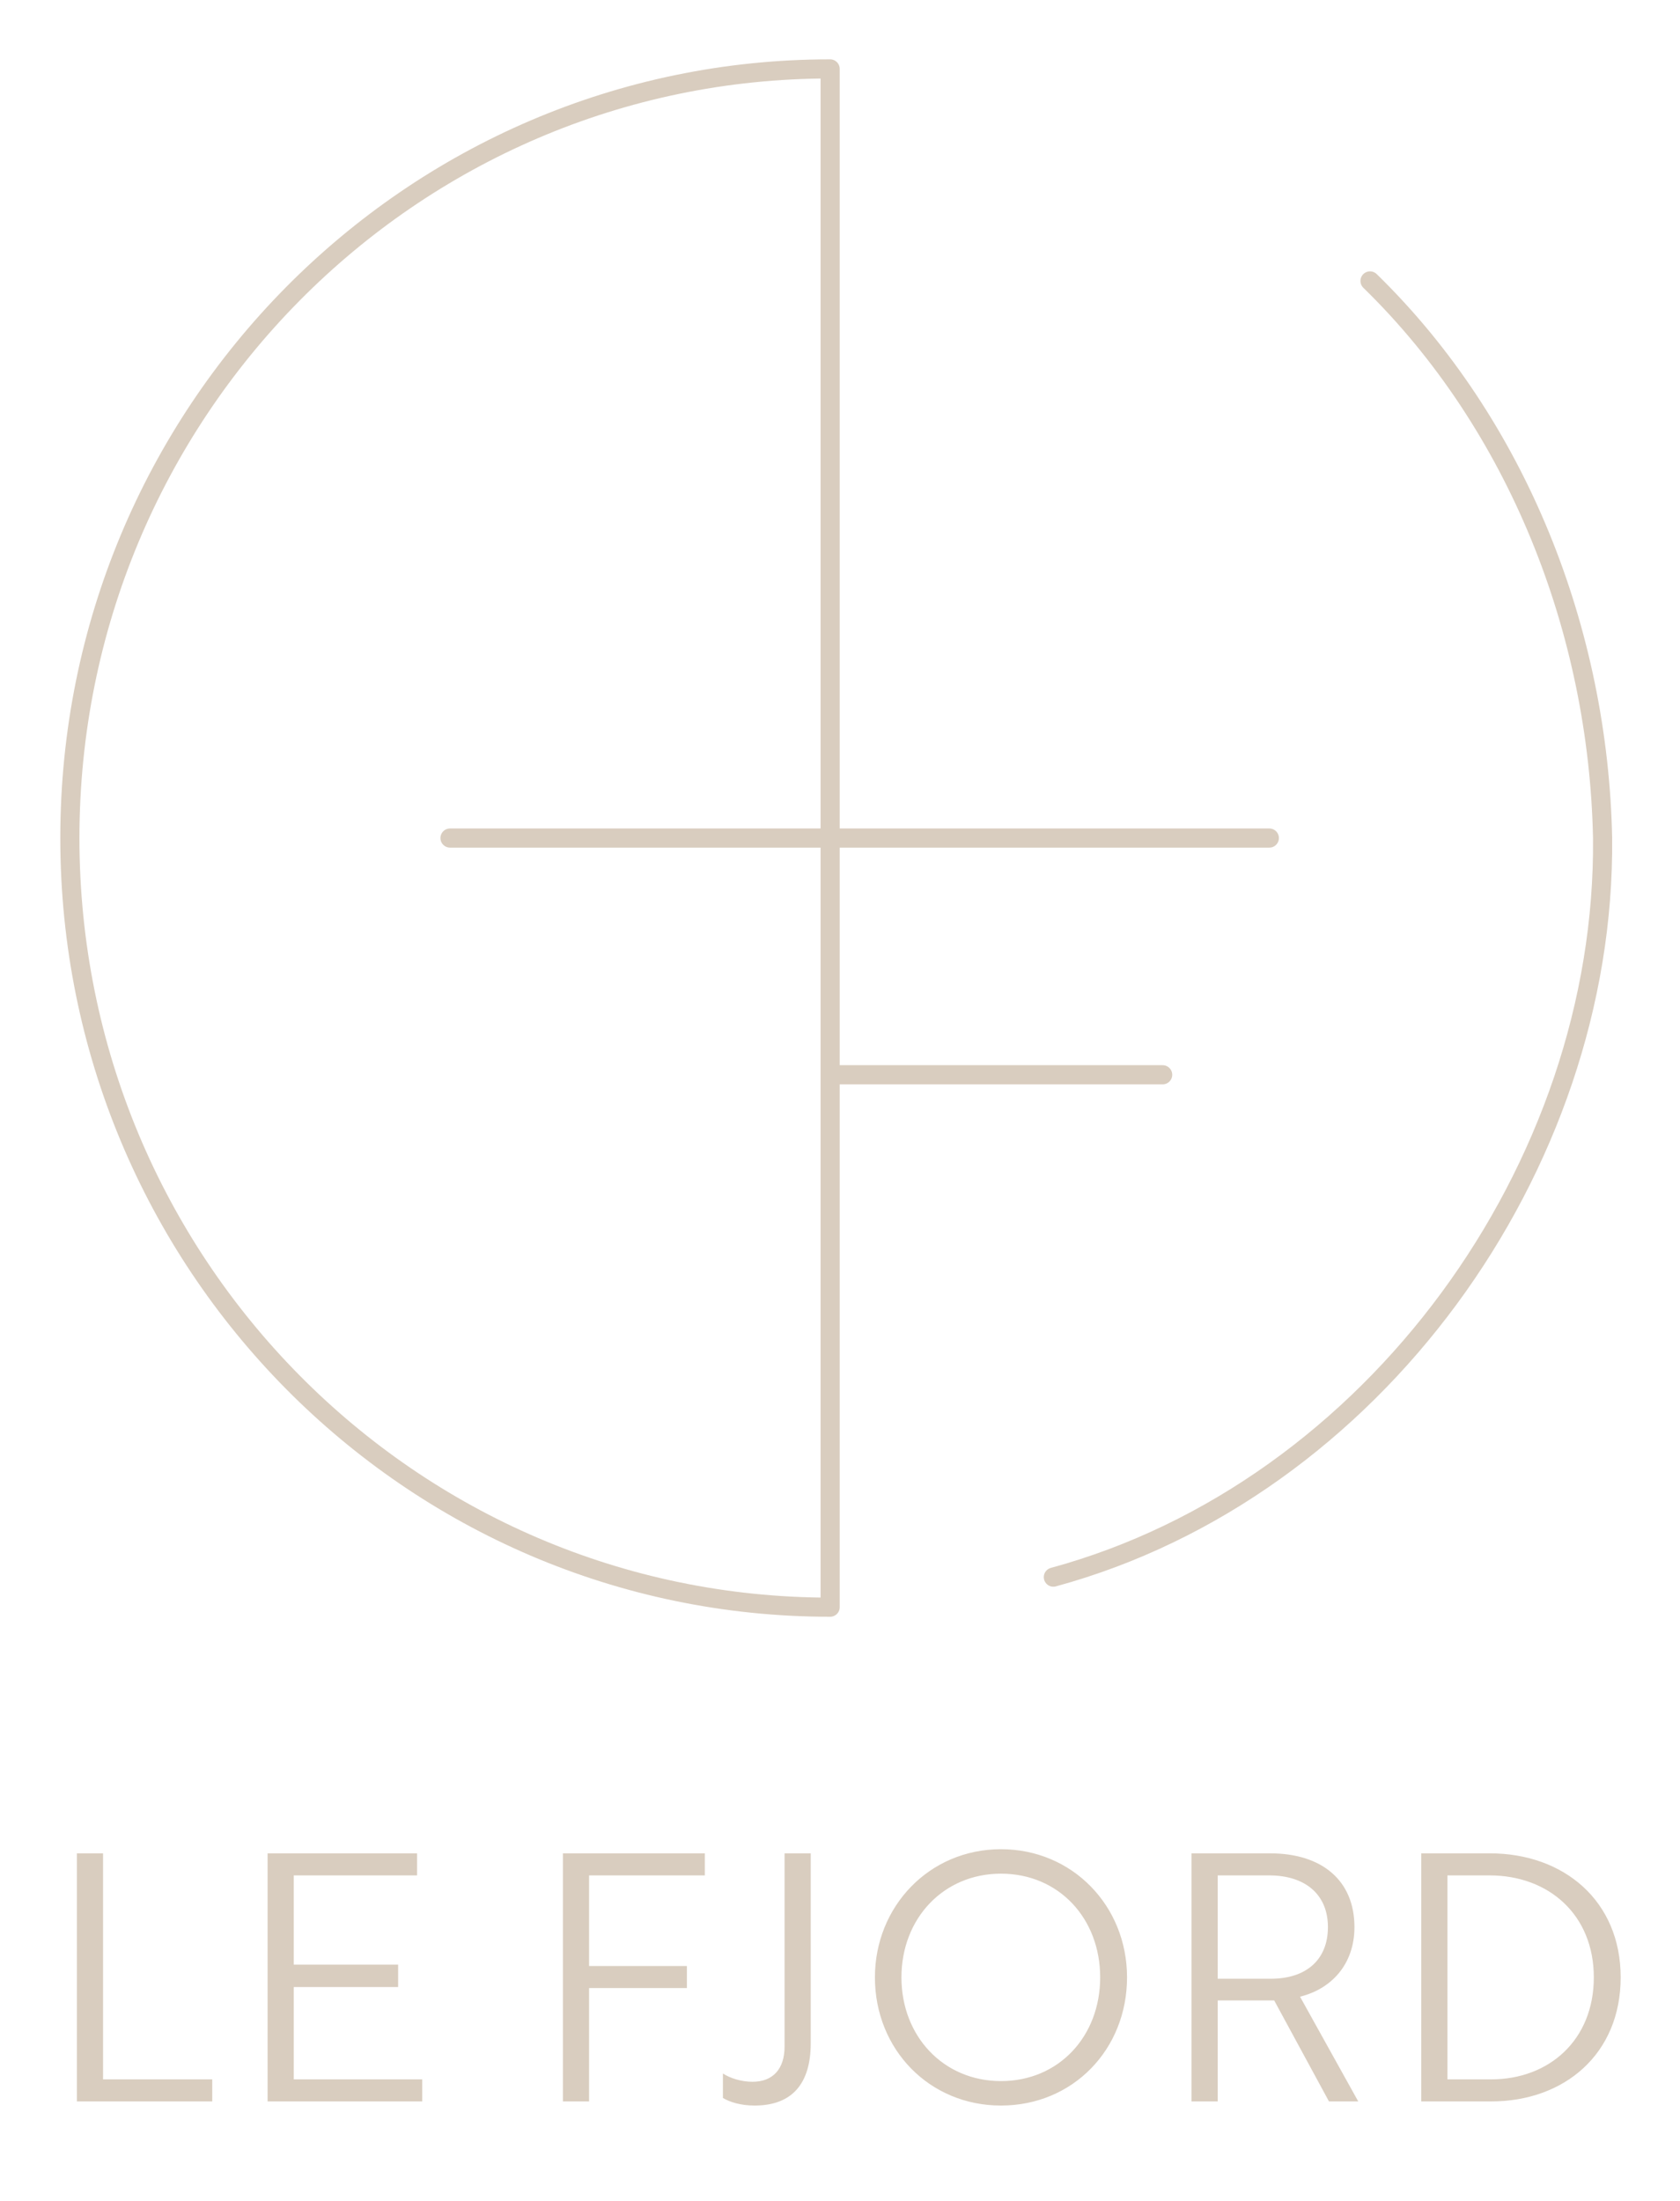 <?xml version="1.0" encoding="UTF-8"?> <svg xmlns="http://www.w3.org/2000/svg" width="439" height="575" viewBox="0 0 439 575" fill="none"><g filter="url(#filter0_d_229_50)"><path d="M55.46 544.903H20.09V480.103H26.93V539.143H55.46V544.903ZM110.334 544.903H69.924V480.103H108.984V485.863H76.764V509.173H104.034V515.023H76.764V539.143H110.334V544.903ZM184.172 485.863H153.932V509.533H179.492V515.293H153.932V544.903H147.092V480.103H184.172V485.863ZM211.853 480.103V529.693C211.853 540.133 207.083 545.983 197.183 545.983C193.583 545.983 190.703 545.083 188.903 544.003V537.613C190.703 538.783 193.583 539.773 196.643 539.773C201.953 539.773 205.013 536.443 205.013 530.593V480.103H211.853ZM228.626 512.503C228.626 493.963 242.846 479.023 261.566 479.023C280.196 479.023 294.506 493.783 294.506 512.503C294.506 531.313 280.376 545.983 261.566 545.983C242.846 545.983 228.626 531.313 228.626 512.503ZM235.556 512.503C235.556 527.893 246.536 539.593 261.566 539.593C276.686 539.593 287.486 527.893 287.486 512.503C287.486 497.113 276.686 485.413 261.566 485.413C246.536 485.413 235.556 497.113 235.556 512.503ZM311.36 480.103H331.88C345.56 480.103 353.93 487.303 353.93 499.363C353.93 509.173 347.81 515.563 339.71 517.543L354.92 544.903H347.27L332.96 518.533H318.2V544.903H311.36V480.103ZM331.61 485.863H318.2V512.863H332.06C341.42 512.863 347 507.823 347 499.363C347 490.993 341.24 485.863 331.61 485.863ZM389.659 544.903H371.389V480.103H389.299C408.649 480.103 423.499 492.523 423.499 512.503C423.499 532.483 408.829 544.903 389.659 544.903ZM389.209 485.863H378.229V539.143H389.659C404.869 539.143 416.479 528.793 416.479 512.503C416.479 496.213 404.779 485.863 389.209 485.863Z" fill="#D9CDBF"></path><path d="M18.256 214.903C18.256 325.86 107.202 415.806 216.927 415.806V14C107.202 14 18.256 103.946 18.256 214.903Z" stroke="#D9CDBF" stroke-width="5" stroke-linecap="round" stroke-linejoin="round"></path><path d="M357.999 69.381C396.624 107.032 417.68 161.016 418.77 214.903C419.617 300.943 358.786 385.233 275.252 407.958" stroke="#D9CDBF" stroke-width="5" stroke-miterlimit="10" stroke-linecap="round"></path><path d="M331.688 214.903H117.591" stroke="#D9CDBF" stroke-width="5" stroke-miterlimit="10" stroke-linecap="round"></path><path d="M303.815 276.736H218.319" stroke="#D9CDBF" stroke-width="5" stroke-miterlimit="10" stroke-linecap="round"></path></g><defs><filter id="filter0_d_229_50" x="0.756" y="0.5" width="437.743" height="564.483" filterUnits="userSpaceOnUse" color-interpolation-filters="sRGB"><feFlood flood-opacity="0" result="BackgroundImageFix"></feFlood><feColorMatrix in="SourceAlpha" type="matrix" values="0 0 0 0 0 0 0 0 0 0 0 0 0 0 0 0 0 0 127 0" result="hardAlpha"></feColorMatrix><feOffset dy="4"></feOffset><feGaussianBlur stdDeviation="7.5"></feGaussianBlur><feComposite in2="hardAlpha" operator="out"></feComposite><feColorMatrix type="matrix" values="0 0 0 0 0 0 0 0 0 0 0 0 0 0 0 0 0 0 0.25 0"></feColorMatrix><feBlend mode="normal" in2="BackgroundImageFix" result="effect1_dropShadow_229_50"></feBlend><feBlend mode="normal" in="SourceGraphic" in2="effect1_dropShadow_229_50" result="shape"></feBlend></filter></defs></svg> 